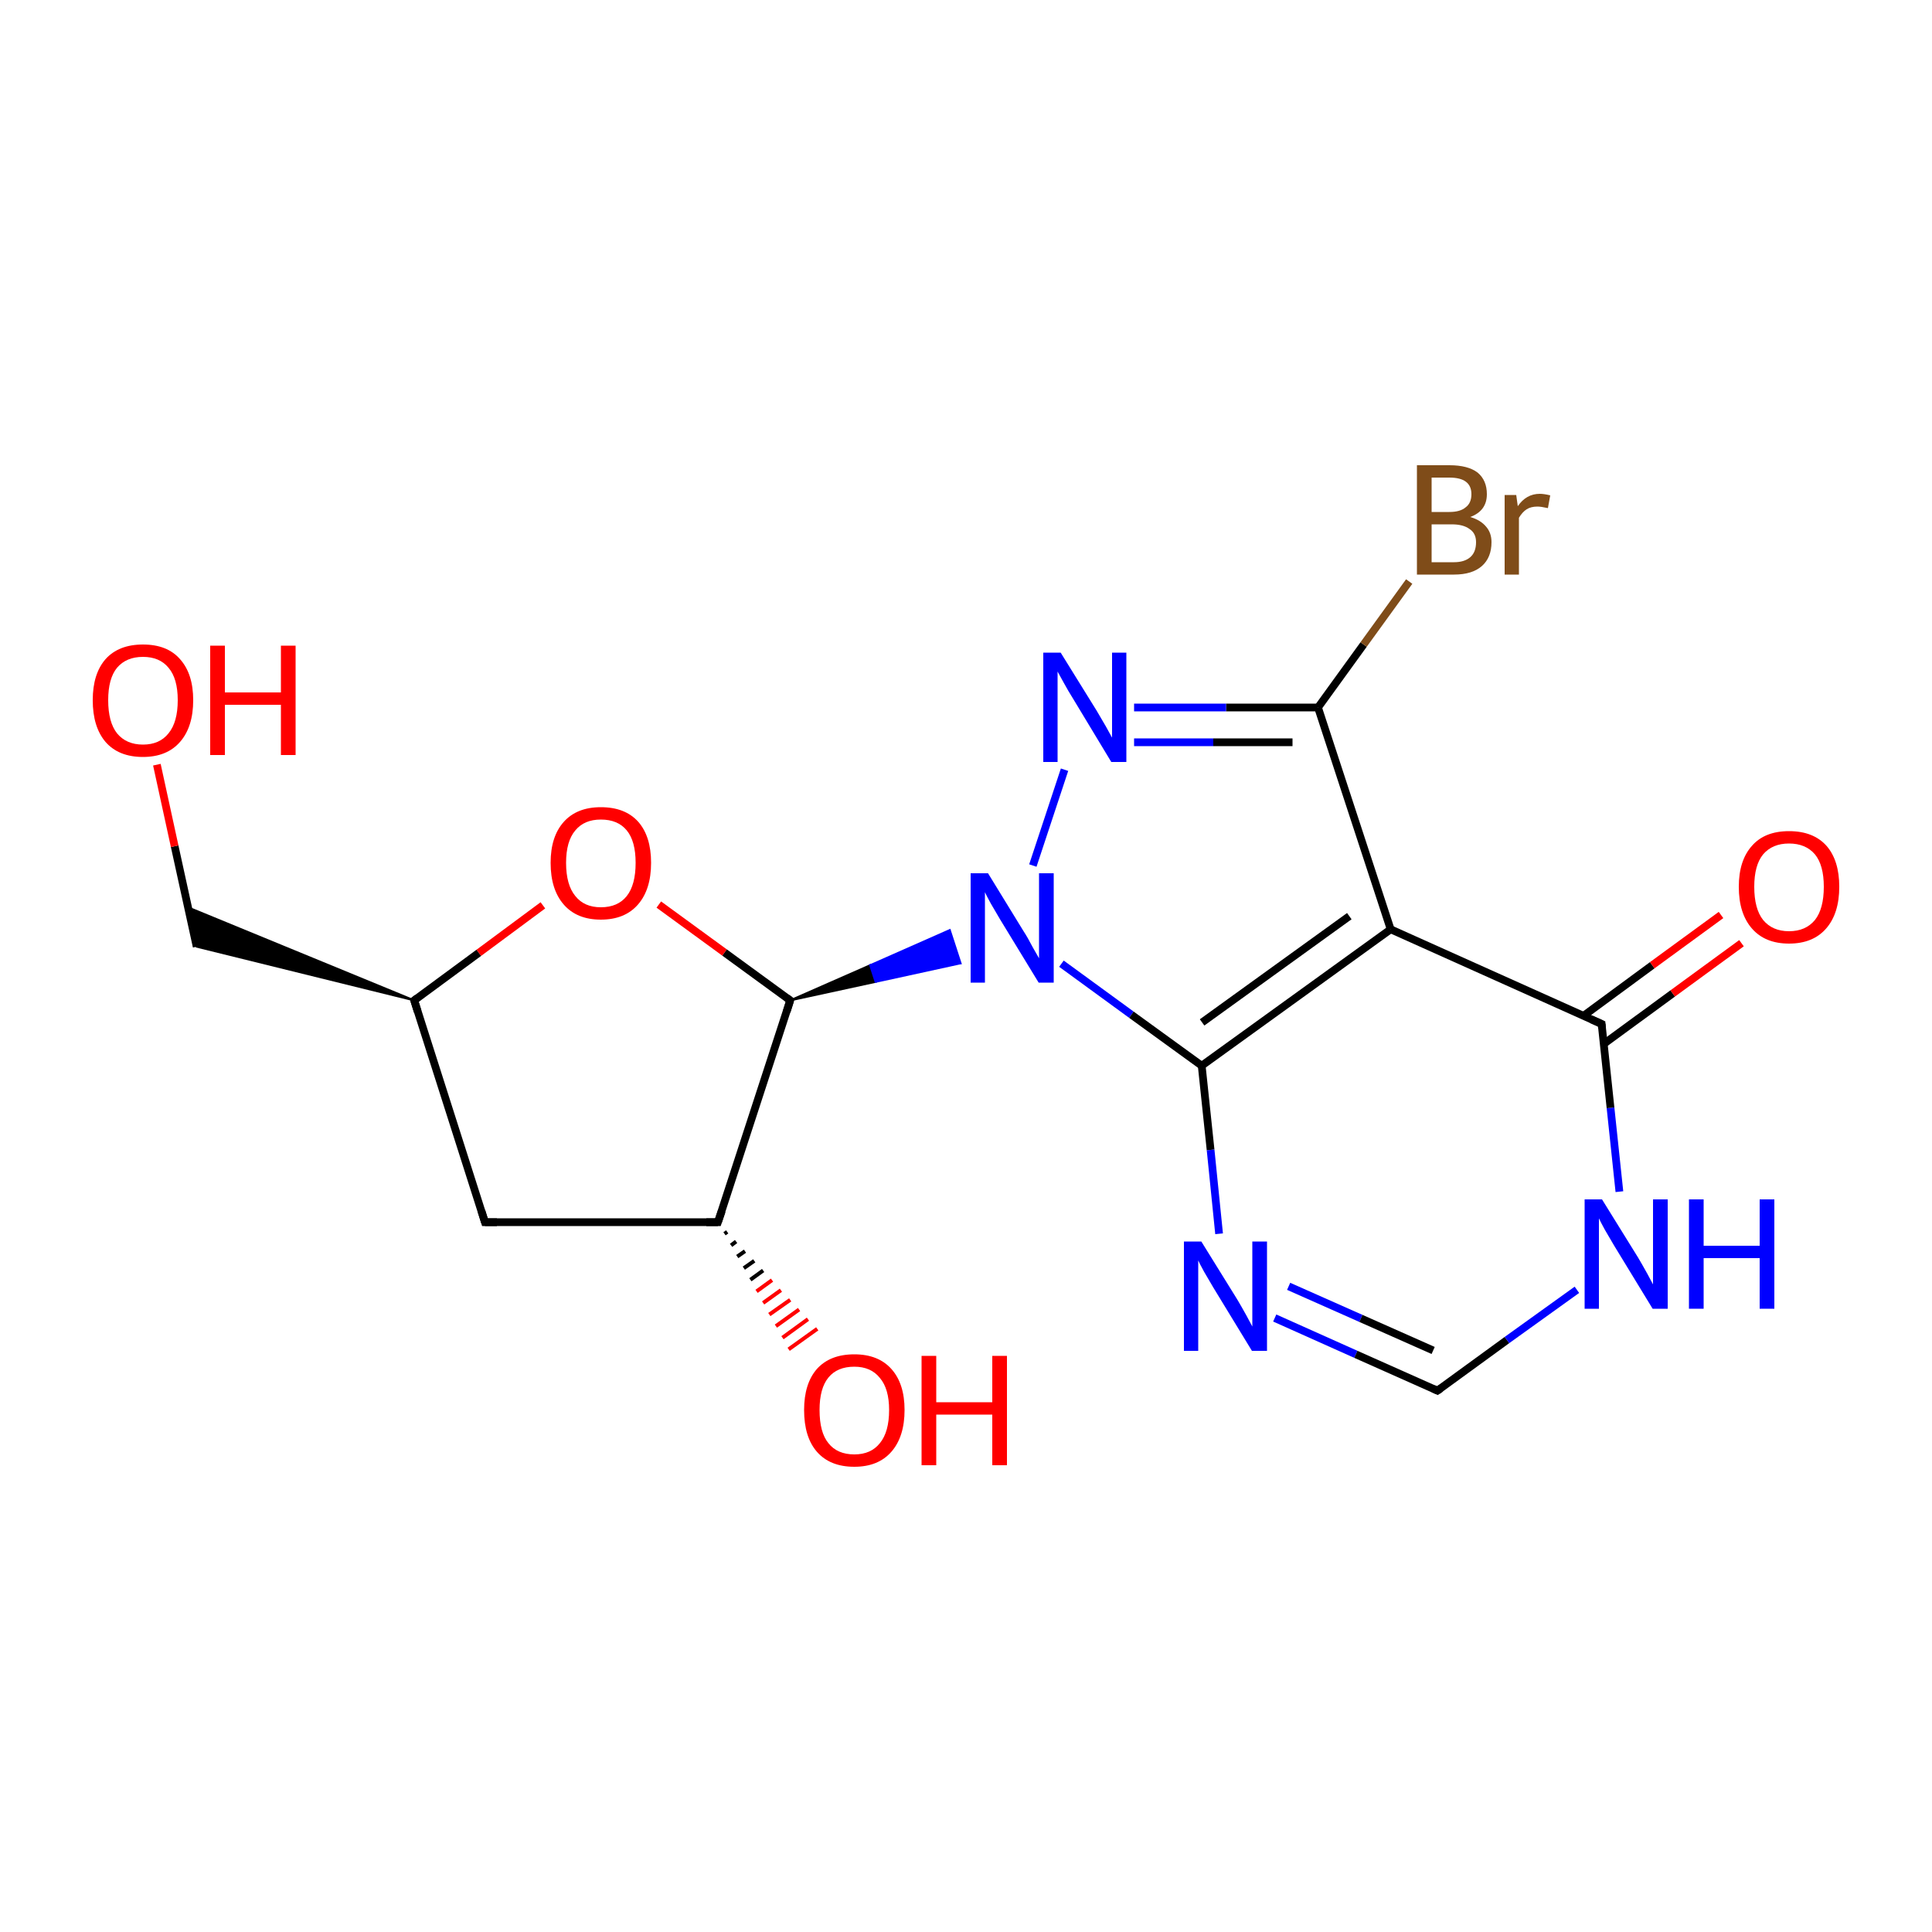 <?xml version='1.0' encoding='iso-8859-1'?>
<svg version='1.1' baseProfile='full'
              xmlns='http://www.w3.org/2000/svg'
                      xmlns:rdkit='http://www.rdkit.org/xml'
                      xmlns:xlink='http://www.w3.org/1999/xlink'
                  xml:space='preserve'
width='500px' height='500px' viewBox='0 0 500 500'>
<!-- END OF HEADER -->
<path class='bond-0 atom-0 atom-1' d='M 125.5,316.3 L 185.8,316.3' style='fill:none;fill-rule:evenodd;stroke:#000000;stroke-width:2.0px;stroke-linecap:butt;stroke-linejoin:miter;stroke-opacity:1' />
<path class='bond-1 atom-1 atom-2' d='M 185.8,316.3 L 204.5,258.9' style='fill:none;fill-rule:evenodd;stroke:#000000;stroke-width:2.0px;stroke-linecap:butt;stroke-linejoin:miter;stroke-opacity:1' />
<path class='bond-2 atom-2 atom-3' d='M 204.5,258.9 L 187.5,246.5' style='fill:none;fill-rule:evenodd;stroke:#000000;stroke-width:2.0px;stroke-linecap:butt;stroke-linejoin:miter;stroke-opacity:1' />
<path class='bond-2 atom-2 atom-3' d='M 187.5,246.5 L 170.5,234.1' style='fill:none;fill-rule:evenodd;stroke:#FF0000;stroke-width:2.0px;stroke-linecap:butt;stroke-linejoin:miter;stroke-opacity:1' />
<path class='bond-3 atom-3 atom-4' d='M 140.5,234.3 L 123.9,246.6' style='fill:none;fill-rule:evenodd;stroke:#FF0000;stroke-width:2.0px;stroke-linecap:butt;stroke-linejoin:miter;stroke-opacity:1' />
<path class='bond-3 atom-3 atom-4' d='M 123.9,246.6 L 107.2,258.9' style='fill:none;fill-rule:evenodd;stroke:#000000;stroke-width:2.0px;stroke-linecap:butt;stroke-linejoin:miter;stroke-opacity:1' />
<path class='bond-4 atom-4 atom-0' d='M 107.2,258.9 L 125.5,316.3' style='fill:none;fill-rule:evenodd;stroke:#000000;stroke-width:2.0px;stroke-linecap:butt;stroke-linejoin:miter;stroke-opacity:1' />
<path class='bond-5 atom-4 atom-5' d='M 107.2,258.9 L 50.9,245.0 L 48.6,234.8 Z' style='fill:#000000;fill-rule:evenodd;fill-opacity:1;stroke:#000000;stroke-width:0.5px;stroke-linecap:butt;stroke-linejoin:miter;stroke-opacity:1;' />
<path class='bond-6 atom-2 atom-6' d='M 204.5,258.9 L 225.2,249.8 L 226.6,254.1 Z' style='fill:#000000;fill-rule:evenodd;fill-opacity:1;stroke:#000000;stroke-width:0.5px;stroke-linecap:butt;stroke-linejoin:miter;stroke-opacity:1;' />
<path class='bond-6 atom-2 atom-6' d='M 225.2,249.8 L 248.6,249.3 L 245.8,240.7 Z' style='fill:#0000FF;fill-rule:evenodd;fill-opacity:1;stroke:#0000FF;stroke-width:0.5px;stroke-linecap:butt;stroke-linejoin:miter;stroke-opacity:1;' />
<path class='bond-6 atom-2 atom-6' d='M 225.2,249.8 L 226.6,254.1 L 248.6,249.3 Z' style='fill:#0000FF;fill-rule:evenodd;fill-opacity:1;stroke:#0000FF;stroke-width:0.5px;stroke-linecap:butt;stroke-linejoin:miter;stroke-opacity:1;' />
<path class='bond-7 atom-5 atom-7' d='M 50.9,245.0 L 45.2,219.0' style='fill:none;fill-rule:evenodd;stroke:#000000;stroke-width:2.0px;stroke-linecap:butt;stroke-linejoin:miter;stroke-opacity:1' />
<path class='bond-7 atom-5 atom-7' d='M 45.2,219.0 L 40.6,197.9' style='fill:none;fill-rule:evenodd;stroke:#FF0000;stroke-width:2.0px;stroke-linecap:butt;stroke-linejoin:miter;stroke-opacity:1' />
<path class='bond-8 atom-1 atom-8' d='M 188.2,318.8 L 187.5,319.3' style='fill:none;fill-rule:evenodd;stroke:#000000;stroke-width:1.0px;stroke-linecap:butt;stroke-linejoin:miter;stroke-opacity:1' />
<path class='bond-8 atom-1 atom-8' d='M 190.5,321.3 L 189.2,322.3' style='fill:none;fill-rule:evenodd;stroke:#000000;stroke-width:1.0px;stroke-linecap:butt;stroke-linejoin:miter;stroke-opacity:1' />
<path class='bond-8 atom-1 atom-8' d='M 192.8,323.8 L 190.8,325.2' style='fill:none;fill-rule:evenodd;stroke:#000000;stroke-width:1.0px;stroke-linecap:butt;stroke-linejoin:miter;stroke-opacity:1' />
<path class='bond-8 atom-1 atom-8' d='M 195.2,326.3 L 192.5,328.2' style='fill:none;fill-rule:evenodd;stroke:#000000;stroke-width:1.0px;stroke-linecap:butt;stroke-linejoin:miter;stroke-opacity:1' />
<path class='bond-8 atom-1 atom-8' d='M 197.5,328.8 L 194.2,331.2' style='fill:none;fill-rule:evenodd;stroke:#000000;stroke-width:1.0px;stroke-linecap:butt;stroke-linejoin:miter;stroke-opacity:1' />
<path class='bond-8 atom-1 atom-8' d='M 199.8,331.3 L 195.8,334.2' style='fill:none;fill-rule:evenodd;stroke:#FF0000;stroke-width:1.0px;stroke-linecap:butt;stroke-linejoin:miter;stroke-opacity:1' />
<path class='bond-8 atom-1 atom-8' d='M 202.1,333.9 L 197.5,337.2' style='fill:none;fill-rule:evenodd;stroke:#FF0000;stroke-width:1.0px;stroke-linecap:butt;stroke-linejoin:miter;stroke-opacity:1' />
<path class='bond-8 atom-1 atom-8' d='M 204.5,336.4 L 199.1,340.2' style='fill:none;fill-rule:evenodd;stroke:#FF0000;stroke-width:1.0px;stroke-linecap:butt;stroke-linejoin:miter;stroke-opacity:1' />
<path class='bond-8 atom-1 atom-8' d='M 206.8,338.9 L 200.8,343.2' style='fill:none;fill-rule:evenodd;stroke:#FF0000;stroke-width:1.0px;stroke-linecap:butt;stroke-linejoin:miter;stroke-opacity:1' />
<path class='bond-8 atom-1 atom-8' d='M 209.1,341.4 L 202.5,346.2' style='fill:none;fill-rule:evenodd;stroke:#FF0000;stroke-width:1.0px;stroke-linecap:butt;stroke-linejoin:miter;stroke-opacity:1' />
<path class='bond-8 atom-1 atom-8' d='M 211.5,343.9 L 204.1,349.2' style='fill:none;fill-rule:evenodd;stroke:#FF0000;stroke-width:1.0px;stroke-linecap:butt;stroke-linejoin:miter;stroke-opacity:1' />
<path class='bond-9 atom-6 atom-12' d='M 274.7,249.4 L 292.8,262.6' style='fill:none;fill-rule:evenodd;stroke:#0000FF;stroke-width:2.0px;stroke-linecap:butt;stroke-linejoin:miter;stroke-opacity:1' />
<path class='bond-9 atom-6 atom-12' d='M 292.8,262.6 L 311.0,275.8' style='fill:none;fill-rule:evenodd;stroke:#000000;stroke-width:2.0px;stroke-linecap:butt;stroke-linejoin:miter;stroke-opacity:1' />
<path class='bond-10 atom-11 atom-9' d='M 359.9,240.5 L 341.1,183.1' style='fill:none;fill-rule:evenodd;stroke:#000000;stroke-width:2.0px;stroke-linecap:butt;stroke-linejoin:miter;stroke-opacity:1' />
<path class='bond-11 atom-9 atom-10' d='M 341.1,183.1 L 317.3,183.1' style='fill:none;fill-rule:evenodd;stroke:#000000;stroke-width:2.0px;stroke-linecap:butt;stroke-linejoin:miter;stroke-opacity:1' />
<path class='bond-11 atom-9 atom-10' d='M 317.3,183.1 L 293.5,183.1' style='fill:none;fill-rule:evenodd;stroke:#0000FF;stroke-width:2.0px;stroke-linecap:butt;stroke-linejoin:miter;stroke-opacity:1' />
<path class='bond-11 atom-9 atom-10' d='M 334.5,192.1 L 314.0,192.1' style='fill:none;fill-rule:evenodd;stroke:#000000;stroke-width:2.0px;stroke-linecap:butt;stroke-linejoin:miter;stroke-opacity:1' />
<path class='bond-11 atom-9 atom-10' d='M 314.0,192.1 L 293.5,192.1' style='fill:none;fill-rule:evenodd;stroke:#0000FF;stroke-width:2.0px;stroke-linecap:butt;stroke-linejoin:miter;stroke-opacity:1' />
<path class='bond-12 atom-10 atom-6' d='M 275.5,199.2 L 267.3,224.0' style='fill:none;fill-rule:evenodd;stroke:#0000FF;stroke-width:2.0px;stroke-linecap:butt;stroke-linejoin:miter;stroke-opacity:1' />
<path class='bond-13 atom-11 atom-12' d='M 359.9,240.5 L 311.0,275.8' style='fill:none;fill-rule:evenodd;stroke:#000000;stroke-width:2.0px;stroke-linecap:butt;stroke-linejoin:miter;stroke-opacity:1' />
<path class='bond-13 atom-11 atom-12' d='M 349.2,237.1 L 311.1,264.6' style='fill:none;fill-rule:evenodd;stroke:#000000;stroke-width:2.0px;stroke-linecap:butt;stroke-linejoin:miter;stroke-opacity:1' />
<path class='bond-14 atom-12 atom-13' d='M 311.0,275.8 L 313.3,297.6' style='fill:none;fill-rule:evenodd;stroke:#000000;stroke-width:2.0px;stroke-linecap:butt;stroke-linejoin:miter;stroke-opacity:1' />
<path class='bond-14 atom-12 atom-13' d='M 313.3,297.6 L 315.5,319.3' style='fill:none;fill-rule:evenodd;stroke:#0000FF;stroke-width:2.0px;stroke-linecap:butt;stroke-linejoin:miter;stroke-opacity:1' />
<path class='bond-15 atom-13 atom-14' d='M 329.9,341.1 L 350.9,350.5' style='fill:none;fill-rule:evenodd;stroke:#0000FF;stroke-width:2.0px;stroke-linecap:butt;stroke-linejoin:miter;stroke-opacity:1' />
<path class='bond-15 atom-13 atom-14' d='M 350.9,350.5 L 372.0,359.9' style='fill:none;fill-rule:evenodd;stroke:#000000;stroke-width:2.0px;stroke-linecap:butt;stroke-linejoin:miter;stroke-opacity:1' />
<path class='bond-15 atom-13 atom-14' d='M 333.5,332.9 L 352.2,341.2' style='fill:none;fill-rule:evenodd;stroke:#0000FF;stroke-width:2.0px;stroke-linecap:butt;stroke-linejoin:miter;stroke-opacity:1' />
<path class='bond-15 atom-13 atom-14' d='M 352.2,341.2 L 370.9,349.5' style='fill:none;fill-rule:evenodd;stroke:#000000;stroke-width:2.0px;stroke-linecap:butt;stroke-linejoin:miter;stroke-opacity:1' />
<path class='bond-16 atom-14 atom-15' d='M 372.0,359.9 L 390.0,346.8' style='fill:none;fill-rule:evenodd;stroke:#000000;stroke-width:2.0px;stroke-linecap:butt;stroke-linejoin:miter;stroke-opacity:1' />
<path class='bond-16 atom-14 atom-15' d='M 390.0,346.8 L 408.1,333.8' style='fill:none;fill-rule:evenodd;stroke:#0000FF;stroke-width:2.0px;stroke-linecap:butt;stroke-linejoin:miter;stroke-opacity:1' />
<path class='bond-17 atom-15 atom-16' d='M 419.1,308.4 L 416.8,286.7' style='fill:none;fill-rule:evenodd;stroke:#0000FF;stroke-width:2.0px;stroke-linecap:butt;stroke-linejoin:miter;stroke-opacity:1' />
<path class='bond-17 atom-15 atom-16' d='M 416.8,286.7 L 414.5,265.0' style='fill:none;fill-rule:evenodd;stroke:#000000;stroke-width:2.0px;stroke-linecap:butt;stroke-linejoin:miter;stroke-opacity:1' />
<path class='bond-18 atom-16 atom-11' d='M 414.5,265.0 L 359.9,240.5' style='fill:none;fill-rule:evenodd;stroke:#000000;stroke-width:2.0px;stroke-linecap:butt;stroke-linejoin:miter;stroke-opacity:1' />
<path class='bond-19 atom-16 atom-17' d='M 415.0,270.2 L 432.9,257.1' style='fill:none;fill-rule:evenodd;stroke:#000000;stroke-width:2.0px;stroke-linecap:butt;stroke-linejoin:miter;stroke-opacity:1' />
<path class='bond-19 atom-16 atom-17' d='M 432.9,257.1 L 450.7,244.1' style='fill:none;fill-rule:evenodd;stroke:#FF0000;stroke-width:2.0px;stroke-linecap:butt;stroke-linejoin:miter;stroke-opacity:1' />
<path class='bond-19 atom-16 atom-17' d='M 409.8,262.9 L 427.6,249.8' style='fill:none;fill-rule:evenodd;stroke:#000000;stroke-width:2.0px;stroke-linecap:butt;stroke-linejoin:miter;stroke-opacity:1' />
<path class='bond-19 atom-16 atom-17' d='M 427.6,249.8 L 445.4,236.8' style='fill:none;fill-rule:evenodd;stroke:#FF0000;stroke-width:2.0px;stroke-linecap:butt;stroke-linejoin:miter;stroke-opacity:1' />
<path class='bond-20 atom-9 atom-18' d='M 341.1,183.1 L 352.9,166.8' style='fill:none;fill-rule:evenodd;stroke:#000000;stroke-width:2.0px;stroke-linecap:butt;stroke-linejoin:miter;stroke-opacity:1' />
<path class='bond-20 atom-9 atom-18' d='M 352.9,166.8 L 364.7,150.5' style='fill:none;fill-rule:evenodd;stroke:#7F4C19;stroke-width:2.0px;stroke-linecap:butt;stroke-linejoin:miter;stroke-opacity:1' />
<path d='M 128.6,316.3 L 125.5,316.3 L 124.6,313.4' style='fill:none;stroke:#000000;stroke-width:2.0px;stroke-linecap:butt;stroke-linejoin:miter;stroke-opacity:1;' />
<path d='M 182.8,316.3 L 185.8,316.3 L 186.8,313.4' style='fill:none;stroke:#000000;stroke-width:2.0px;stroke-linecap:butt;stroke-linejoin:miter;stroke-opacity:1;' />
<path d='M 203.6,261.8 L 204.5,258.9 L 203.7,258.3' style='fill:none;stroke:#000000;stroke-width:2.0px;stroke-linecap:butt;stroke-linejoin:miter;stroke-opacity:1;' />
<path d='M 108.0,258.3 L 107.2,258.9 L 108.1,261.8' style='fill:none;stroke:#000000;stroke-width:2.0px;stroke-linecap:butt;stroke-linejoin:miter;stroke-opacity:1;' />
<path d='M 370.9,359.4 L 372.0,359.9 L 372.9,359.3' style='fill:none;stroke:#000000;stroke-width:2.0px;stroke-linecap:butt;stroke-linejoin:miter;stroke-opacity:1;' />
<path d='M 414.6,266.1 L 414.5,265.0 L 411.8,263.8' style='fill:none;stroke:#000000;stroke-width:2.0px;stroke-linecap:butt;stroke-linejoin:miter;stroke-opacity:1;' />
<path class='atom-3' d='M 142.5 223.3
Q 142.5 216.5, 145.9 212.7
Q 149.3 208.9, 155.5 208.9
Q 161.8 208.9, 165.2 212.7
Q 168.5 216.5, 168.5 223.3
Q 168.5 230.2, 165.1 234.1
Q 161.7 238.0, 155.5 238.0
Q 149.3 238.0, 145.9 234.1
Q 142.5 230.2, 142.5 223.3
M 155.5 234.8
Q 159.9 234.8, 162.2 231.9
Q 164.5 229.0, 164.5 223.3
Q 164.5 217.7, 162.2 214.9
Q 159.9 212.1, 155.5 212.1
Q 151.2 212.1, 148.9 214.9
Q 146.5 217.7, 146.5 223.3
Q 146.5 229.0, 148.9 231.9
Q 151.2 234.8, 155.5 234.8
' fill='#FF0000'/>
<path class='atom-6' d='M 255.7 226.0
L 264.9 241.0
Q 265.9 242.5, 267.3 245.2
Q 268.8 247.8, 268.9 248.0
L 268.9 226.0
L 272.7 226.0
L 272.7 254.3
L 268.8 254.3
L 258.8 237.9
Q 257.7 236.0, 256.4 233.8
Q 255.2 231.6, 254.9 230.9
L 254.9 254.3
L 251.2 254.3
L 251.2 226.0
L 255.7 226.0
' fill='#0000FF'/>
<path class='atom-7' d='M 24.0 181.2
Q 24.0 174.4, 27.3 170.6
Q 30.7 166.8, 37.0 166.8
Q 43.3 166.8, 46.6 170.6
Q 50.0 174.4, 50.0 181.2
Q 50.0 188.1, 46.6 192.0
Q 43.2 195.9, 37.0 195.9
Q 30.7 195.9, 27.3 192.0
Q 24.0 188.1, 24.0 181.2
M 37.0 192.7
Q 41.3 192.7, 43.6 189.8
Q 46.0 186.9, 46.0 181.2
Q 46.0 175.6, 43.6 172.8
Q 41.3 170.0, 37.0 170.0
Q 32.7 170.0, 30.3 172.8
Q 28.0 175.6, 28.0 181.2
Q 28.0 186.9, 30.3 189.8
Q 32.7 192.7, 37.0 192.7
' fill='#FF0000'/>
<path class='atom-7' d='M 54.4 167.1
L 58.2 167.1
L 58.2 179.2
L 72.7 179.2
L 72.7 167.1
L 76.5 167.1
L 76.5 195.4
L 72.7 195.4
L 72.7 182.4
L 58.2 182.4
L 58.2 195.4
L 54.4 195.4
L 54.4 167.1
' fill='#FF0000'/>
<path class='atom-8' d='M 208.1 364.9
Q 208.1 358.1, 211.4 354.3
Q 214.8 350.5, 221.1 350.5
Q 227.3 350.5, 230.7 354.3
Q 234.1 358.1, 234.1 364.9
Q 234.1 371.8, 230.7 375.7
Q 227.3 379.6, 221.1 379.6
Q 214.8 379.6, 211.4 375.7
Q 208.1 371.9, 208.1 364.9
M 221.1 376.4
Q 225.4 376.4, 227.7 373.5
Q 230.1 370.6, 230.1 364.9
Q 230.1 359.4, 227.7 356.6
Q 225.4 353.7, 221.1 353.7
Q 216.7 353.7, 214.4 356.5
Q 212.1 359.3, 212.1 364.9
Q 212.1 370.7, 214.4 373.5
Q 216.7 376.4, 221.1 376.4
' fill='#FF0000'/>
<path class='atom-8' d='M 238.5 350.9
L 242.3 350.9
L 242.3 362.9
L 256.8 362.9
L 256.8 350.9
L 260.6 350.9
L 260.6 379.2
L 256.8 379.2
L 256.8 366.1
L 242.3 366.1
L 242.3 379.2
L 238.5 379.2
L 238.5 350.9
' fill='#FF0000'/>
<path class='atom-10' d='M 274.5 168.9
L 283.8 183.9
Q 284.7 185.4, 286.2 188.0
Q 287.7 190.7, 287.8 190.9
L 287.8 168.9
L 291.5 168.9
L 291.5 197.2
L 287.6 197.2
L 277.7 180.8
Q 276.5 178.9, 275.3 176.7
Q 274.1 174.5, 273.7 173.8
L 273.7 197.2
L 270.0 197.2
L 270.0 168.9
L 274.5 168.9
' fill='#0000FF'/>
<path class='atom-13' d='M 310.9 321.3
L 320.2 336.3
Q 321.1 337.8, 322.6 340.5
Q 324.0 343.1, 324.1 343.3
L 324.1 321.3
L 327.9 321.3
L 327.9 349.6
L 324.0 349.6
L 314.0 333.2
Q 312.9 331.3, 311.6 329.1
Q 310.4 326.9, 310.1 326.2
L 310.1 349.6
L 306.4 349.6
L 306.4 321.3
L 310.9 321.3
' fill='#0000FF'/>
<path class='atom-15' d='M 414.6 310.4
L 423.9 325.4
Q 424.8 326.9, 426.3 329.6
Q 427.7 332.2, 427.8 332.4
L 427.8 310.4
L 431.6 310.4
L 431.6 338.7
L 427.7 338.7
L 417.7 322.3
Q 416.6 320.4, 415.3 318.2
Q 414.1 316.0, 413.8 315.3
L 413.8 338.7
L 410.1 338.7
L 410.1 310.4
L 414.6 310.4
' fill='#0000FF'/>
<path class='atom-15' d='M 437.1 310.4
L 440.9 310.4
L 440.9 322.4
L 455.4 322.4
L 455.4 310.4
L 459.2 310.4
L 459.2 338.7
L 455.4 338.7
L 455.4 325.6
L 440.9 325.6
L 440.9 338.7
L 437.1 338.7
L 437.1 310.4
' fill='#0000FF'/>
<path class='atom-17' d='M 450.0 229.5
Q 450.0 222.7, 453.4 218.9
Q 456.7 215.1, 463.0 215.1
Q 469.3 215.1, 472.7 218.9
Q 476.0 222.7, 476.0 229.5
Q 476.0 236.4, 472.6 240.3
Q 469.2 244.2, 463.0 244.2
Q 456.8 244.2, 453.4 240.3
Q 450.0 236.4, 450.0 229.5
M 463.0 241.0
Q 467.3 241.0, 469.7 238.1
Q 472.0 235.2, 472.0 229.5
Q 472.0 223.9, 469.7 221.1
Q 467.3 218.3, 463.0 218.3
Q 458.7 218.3, 456.3 221.1
Q 454.0 223.9, 454.0 229.5
Q 454.0 235.2, 456.3 238.1
Q 458.7 241.0, 463.0 241.0
' fill='#FF0000'/>
<path class='atom-18' d='M 380.5 133.8
Q 383.2 134.6, 384.6 136.3
Q 386.0 137.9, 386.0 140.3
Q 386.0 144.3, 383.5 146.5
Q 381.0 148.7, 376.3 148.7
L 366.7 148.7
L 366.7 120.4
L 375.1 120.4
Q 379.9 120.4, 382.4 122.3
Q 384.8 124.3, 384.8 127.9
Q 384.8 132.2, 380.5 133.8
M 370.5 123.6
L 370.5 132.5
L 375.1 132.5
Q 377.9 132.5, 379.3 131.3
Q 380.8 130.2, 380.8 127.9
Q 380.8 123.6, 375.1 123.6
L 370.5 123.6
M 376.3 145.5
Q 379.0 145.5, 380.5 144.2
Q 382.0 142.9, 382.0 140.3
Q 382.0 138.0, 380.3 136.9
Q 378.7 135.7, 375.7 135.7
L 370.5 135.7
L 370.5 145.5
L 376.3 145.5
' fill='#7F4C19'/>
<path class='atom-18' d='M 392.4 128.1
L 392.8 131.0
Q 395.0 127.8, 398.5 127.8
Q 399.6 127.8, 401.2 128.2
L 400.6 131.5
Q 398.8 131.1, 397.9 131.1
Q 396.2 131.1, 395.1 131.8
Q 394.0 132.5, 393.1 134.0
L 393.1 148.7
L 389.4 148.7
L 389.4 128.1
L 392.4 128.1
' fill='#7F4C19'/>
</svg>
